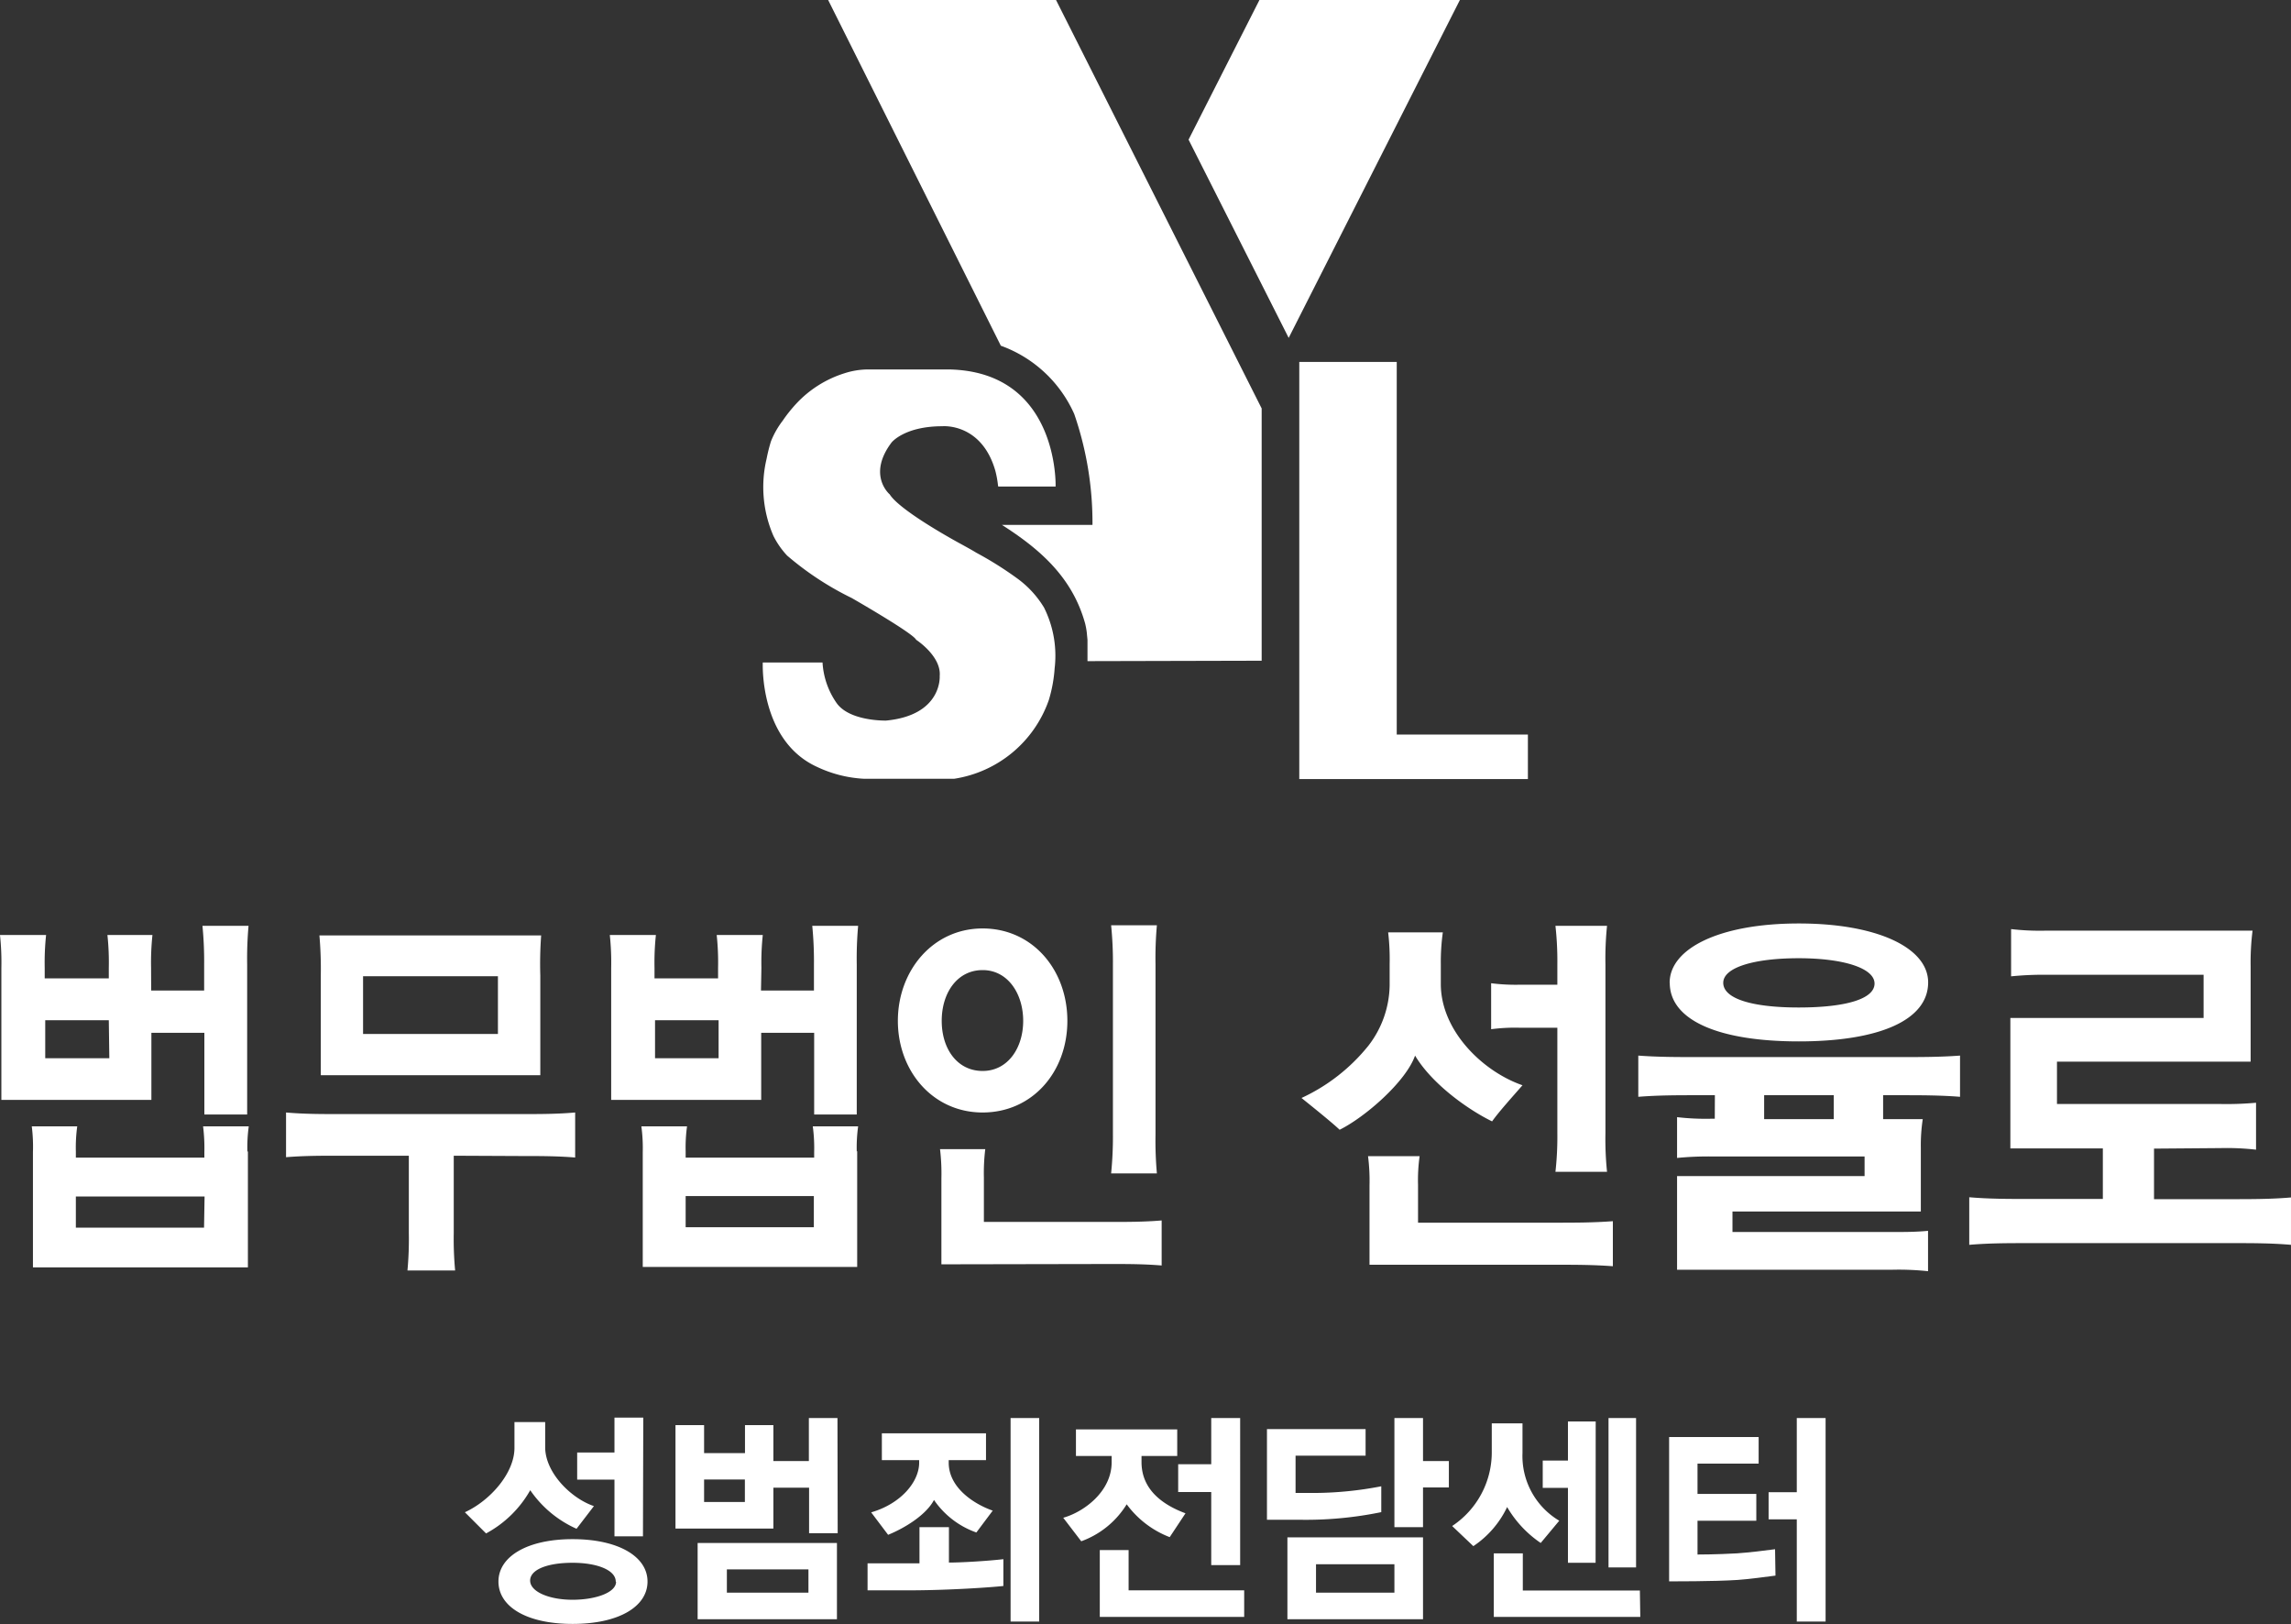 <svg xmlns="http://www.w3.org/2000/svg" viewBox="0 0 216.25 153.29"><rect x="0" y="0" width="216.25" height="153.29" fill="#333333" stroke="none"/><defs><style>.cls-1{fill:#fff;}</style></defs><title>자산 1</title><g id="레이어_2" data-name="레이어 2"><g id="레이어_1-2" data-name="레이어 1"><path class="cls-1" d="M94.24,45.92h5.4s.34-10.8-10-11.05h-7.8a7.32,7.32,0,0,0-2.13.36,10.5,10.5,0,0,0-4.54,2.86,13.66,13.66,0,0,0-1.3,1.63,8.09,8.09,0,0,0-1.1,1.94,15.72,15.72,0,0,0-.41,1.64,11.54,11.54,0,0,0,.65,7.29,7.88,7.88,0,0,0,1.29,1.85,28.53,28.53,0,0,0,6.09,4s5.83,3.34,6.08,3.94c0,0,2.4,1.55,2.23,3.43,0,0,.26,3.69-5.06,4.2,0,0-3.51.09-4.71-1.71a7.43,7.43,0,0,1-1.29-3.77H72s-.35,7.37,5.14,9.86a11.73,11.73,0,0,0,4.37,1.11h8.57A11.27,11.27,0,0,0,99,66.07a13.44,13.44,0,0,0,.55-3,10.15,10.15,0,0,0-1-5.72,9.39,9.39,0,0,0-2.51-2.74,33.24,33.24,0,0,0-3.88-2.44c-.46-.28-.94-.54-1.41-.8,0,0-5.74-3.08-6.77-4.71,0,0-2.15-1.8.17-4.89,0,0,1.2-1.54,4.8-1.54,0,0,3.69-.35,5,4.2a9.57,9.57,0,0,1,.26,1.45"/><path class="cls-1" d="M119.09,62.36V38.55L99.68,0H78.17l16.3,32.63a12.06,12.06,0,0,1,6.93,6.45,31.42,31.42,0,0,1,1.72,10.46H94.57c3.66,2.33,6.67,5,7.86,9.32a7.47,7.47,0,0,1,.15.81c.09.73,0,0,0,0l.07.73v2Z"/><polygon class="cls-1" points="118.88 0 137.8 0 121.64 31.89 112.19 13.18 118.88 0"/><polygon class="cls-1" points="122.64 34.16 131.84 34.16 131.84 69.33 144.22 69.33 144.22 73.53 122.64 73.53 122.64 34.16"/><path class="cls-1" d="M203.32,108.41v4.77h7.38c1.88,0,3.67,0,5.55-.16v4.47c-1.88-.16-3.67-.16-5.55-.16H191.44c-1.89,0-3.67,0-5.56.16V113c1.89.16,3.67.16,5.56.16h7.05v-4.77h-8.73V96.08H208V92h-15a30.57,30.57,0,0,0-3.17.15V87.69a23.51,23.51,0,0,0,3.17.15h19.62a24.17,24.17,0,0,0-.18,3.36v9H194.16v4h15.48a30.42,30.42,0,0,0,3.31-.12v4.43a24.45,24.45,0,0,0-3.31-.15ZM162.66,92.76c0,1.49,2.69,2.33,7.12,2.33s7.16-.8,7.16-2.26-2.95-2.39-7.16-2.39-7.12.87-7.12,2.32m-5.06,0c0-3.23,4.69-5.6,12.18-5.6S182,89.49,182,92.72c0,3.57-4.62,5.57-12.21,5.57s-12.18-2-12.18-5.53m8.91,12.87h6.57v-2.26h-6.57Zm-4.65-2.26h-1.68c-1.88,0-3.67,0-5.55.15V99.63c1.88.14,3.67.14,5.55.14h19.26c1.89,0,3.67,0,5.56-.14v3.89c-1.89-.15-3.67-.15-5.56-.15h-1.7v2.26h3.74a16.5,16.5,0,0,0-.18,2.72v6H163.53v1.93h15.15c1.16,0,2.15,0,3.31-.11v3.81a26.18,26.18,0,0,0-3.31-.14H158.3V111H176v-1.85H161.46a30.25,30.25,0,0,0-3.16.14v-3.85a23.3,23.3,0,0,0,3.16.15h.4Zm-32.6,16v-7.49a18.23,18.23,0,0,0-.14-2.76H134a16.12,16.12,0,0,0-.15,2.69v3.59h12.94c1.89,0,3.56,0,5.45-.14v4.25c-1.89-.14-3.56-.14-5.45-.14ZM136,92.87c0,4.4,3.93,8.25,7.71,9.56-.95,1.09-2.26,2.54-2.87,3.41-2.44-1.2-5.74-3.63-7.27-6.21-.87,2.47-4.72,5.81-7.12,7-.73-.69-2.36-2-3.6-3a17.51,17.51,0,0,0,6.32-4.94,9.53,9.53,0,0,0,2-5.67V91a21.74,21.74,0,0,0-.14-3h5.16a20.33,20.33,0,0,0-.19,3ZM147,97h-3.56a17.33,17.33,0,0,0-2.69.14V92.8a18.23,18.23,0,0,0,2.76.14H147V91.05a30.17,30.17,0,0,0-.18-3.67h4.87a30.12,30.12,0,0,0-.15,3.67v15.88a30,30,0,0,0,.15,3.67h-4.87a30,30,0,0,0,.18-3.67ZM88.86,119.33v-8.11a19.62,19.62,0,0,0-.13-2.76H93a18.57,18.57,0,0,0-.13,2.69v4.18l11.88,0c1.7,0,3.2,0,4.9-.14v4.25c-1.7-.14-3.2-.14-4.9-.14Zm20.21-12.25a34.72,34.72,0,0,0,.13,3.67h-4.32a34.79,34.79,0,0,0,.17-3.67V91a34.55,34.55,0,0,0-.17-3.67h4.32a34.53,34.53,0,0,0-.13,3.67Zm-16.32-6c2.39,0,3.83-2.18,3.83-4.73s-1.44-4.79-3.83-4.79-3.86,2.14-3.86,4.79,1.47,4.73,3.86,4.73m0,3.92c-4.71,0-8-3.92-8-8.65s3.3-8.72,8-8.72,8,3.89,8,8.72-3.31,8.65-8,8.65m-15.93,7.89H64.72v2.94h12.1Zm4.09-4.25v10.94H60.67V108.75a15.42,15.42,0,0,0-.13-2.44h4.31a14.49,14.49,0,0,0-.13,2.37v.58H76.85v-.51a15.42,15.42,0,0,0-.13-2.44H81a14.49,14.49,0,0,0-.13,2.37M67.83,96.29h-6v3.59h6Zm4-2.8h5V91.05a34.77,34.77,0,0,0-.16-3.67H81a34.72,34.72,0,0,0-.13,3.67v14.14H76.85V97.48h-5v6.33H57.69V91.34a24.57,24.57,0,0,0-.13-3.09h4.35a24.57,24.57,0,0,0-.13,3.09v1h6v-1a24.57,24.57,0,0,0-.13-3.09H72a24.57,24.57,0,0,0-.13,3.09ZM47,92.14H34.27v5.45H47Zm4,9.34H30.28V92.07a36.82,36.82,0,0,0-.13-3.78H51.08A36.82,36.82,0,0,0,51,92.07Zm-8.17,7.6v7.3a32.13,32.13,0,0,0,.13,3.53H38.46a32,32,0,0,0,.13-3.53v-7.3H32c-1.7,0-3.3,0-5,.14V105c1.7.15,3.3.15,5,.15H49.29c1.7,0,3.3,0,5-.15v4.25c-1.7-.14-3.3-.14-5-.14Zm-23.52,3.85H7.16v2.94h12.1Zm4.09-4.25v10.94H3.11V108.75A15.42,15.42,0,0,0,3,106.31H7.29a14.49,14.49,0,0,0-.13,2.37v.58H19.29v-.51a16.69,16.69,0,0,0-.12-2.44h4.31a14.49,14.49,0,0,0-.13,2.37M10.27,96.29h-6v3.59h6.05Zm4-2.8h5V91.05a34.77,34.77,0,0,0-.16-3.67h4.35a34.72,34.72,0,0,0-.13,3.67v14.14H19.29V97.48h-5v6.33H.13V91.34A24.57,24.57,0,0,0,0,88.25H4.35a24.57,24.57,0,0,0-.13,3.09v1h6.05v-1a24.57,24.57,0,0,0-.13-3.09h4.25a24.57,24.57,0,0,0-.13,3.09Z"/><path class="cls-1" d="M56.06,142.15l-1.64,2.14a10.44,10.44,0,0,1-4.37-3.64,10.5,10.5,0,0,1-4.17,4.08l-2-2c2.38-1.09,4.68-3.69,4.68-6.07v-2.44h2.9v2.44C51.51,139.05,53.93,141.43,56.06,142.15Zm5.06,7.12c0,2.36-2.7,4-7.07,4s-7-1.64-7-4,2.72-4,7-4S61.12,146.89,61.12,149.27Zm-3,0c0-1.07-1.74-1.77-4.08-1.77s-4,.63-4,1.68,1.79,1.81,4,1.81S58.15,150.3,58.15,149.3ZM60.69,145H58v-5.35H54.48v-2.56H58v-3.29h2.72Z"/><path class="cls-1" d="M79.07,144.71h-2.7v-4.3H73v3.86H63.76v-9.76h2.7v2.64h3.86v-2.64H73v3.39h3.35v-4.06h2.7ZM79,152.83H65.85v-7.2H79Zm-8.69-11.07v-2.12H66.46v2.12Zm6,8.56v-2.2h-7.7v2.2Z"/><path class="cls-1" d="M94.71,149.69c-1.18.13-4.95.39-8.49.41l-4.33,0v-2.55h4.9v-3.41h2.78v3.34c1.2,0,3.68-.15,5.14-.32Zm-1-7.12-1.55,2.07a8.11,8.11,0,0,1-4-3.07c-.71,1.37-2.68,2.62-4.33,3.29l-1.6-2.12c2.78-.8,4.53-2.86,4.53-4.69v-.24H83.24v-2.53h9.83v2.53H89.55v.24C89.55,140.41,91.91,141.94,93.68,142.57Zm4.38,10.48h-2.7V133.84h2.7Z"/><path class="cls-1" d="M111.9,142.83l-1.49,2.25a9.08,9.08,0,0,1-4.06-3.1,8.38,8.38,0,0,1-4.29,3.49l-1.7-2.22c1.91-.53,4.57-2.45,4.57-5.24v-.59h-3.37v-2.51h9.56v2.51h-3.37V138C107.75,140.63,109.8,142.05,111.9,142.83Zm5.54,9.78H103.81V146.3h2.72v3.8h10.91Zm-.38-4.89h-2.73v-6.9h-3.12V138.2h3.12v-4.36h2.73Z"/><path class="cls-1" d="M130.38,142.72a35.33,35.33,0,0,1-7.68.72h-3.11v-8.56h9.31v2.51h-6.61v3.52h1.85a33.77,33.77,0,0,0,6.24-.63Zm3.94,10.11h-12.8V145.1h12.8Zm-2.7-2.51v-2.68h-7.4v2.68Zm5.14-9.93h-2.44v3.75h-2.7v-10.3h2.7v4.06h2.44Z"/><path class="cls-1" d="M147.18,143.53l-1.75,2.1a10.46,10.46,0,0,1-3.17-3.39,9.15,9.15,0,0,1-3.19,3.69l-2-1.9a8.34,8.34,0,0,0,3.74-6.9v-2.79h2.9v2.79A7.1,7.1,0,0,0,147.18,143.53Zm7.65,9.08H141v-6h2.74v3.51h11.05Zm-4.22-5.11H148v-7.07h-2.38v-2.58H148v-3.69h2.62Zm3.82.44h-2.6v-14.1h2.6Z"/><path class="cls-1" d="M167.59,148.71c-1.06.13-2.32.32-3.58.41-2.27.15-6.25.13-6.46.13V135.63H166v2.51h-5.77V141h5.55v2.53h-5.55v3.19c.09,0,1.79,0,3.72-.11,1.28-.09,2.6-.26,3.6-.39Zm4.73,4.34H169.6V143.4h-2.66v-2.56h2.66v-7h2.72Z"/></g></g></svg>